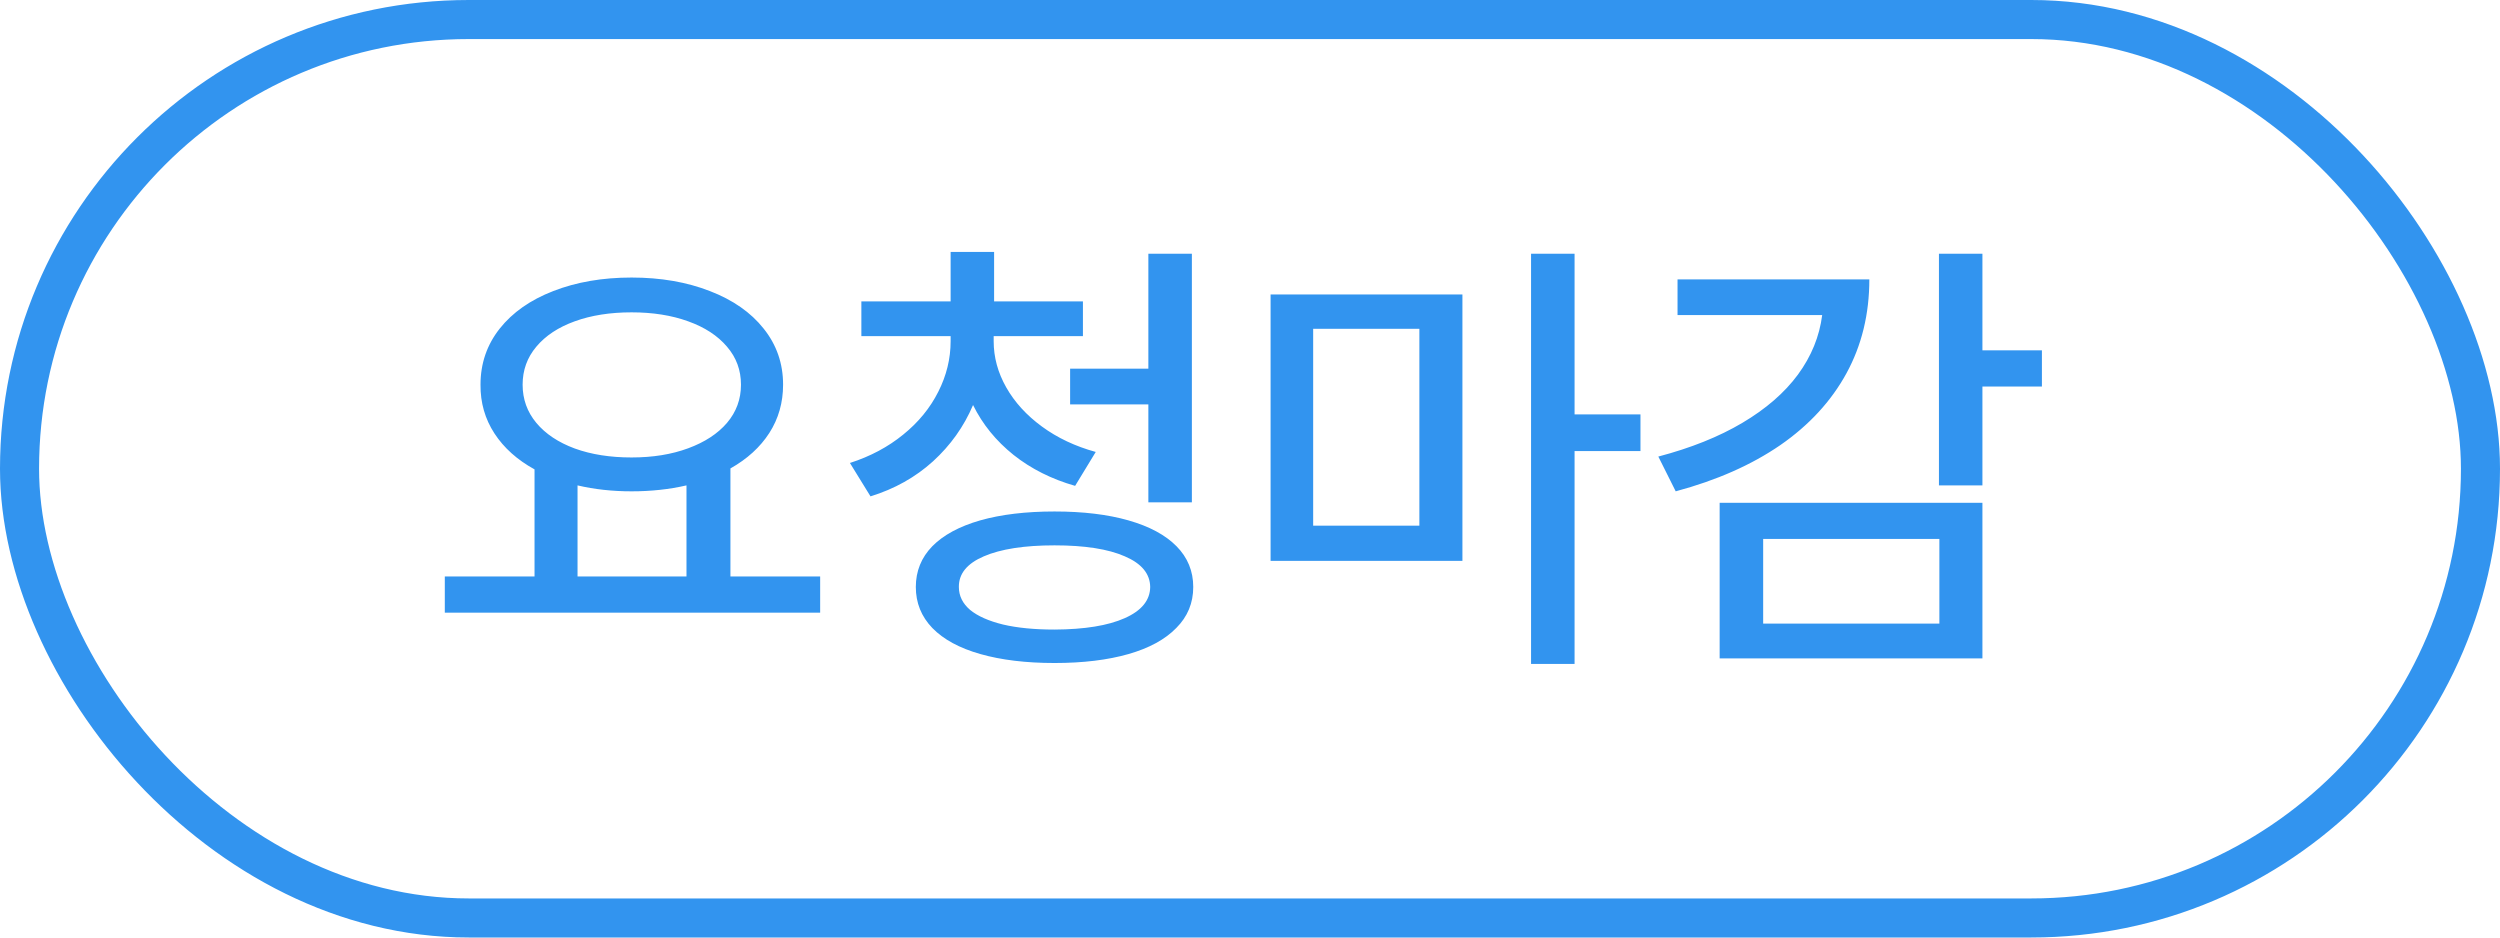 <svg width="64" height="24" viewBox="0 0 64 24" fill="none" xmlns="http://www.w3.org/2000/svg">
<rect x="0.5" y="0.5" width="63" height="23" rx="11.5" stroke="#3294EF"/>
<path d="M20.996 15.684H11.387V14.758H13.684V12.016C13.242 11.773 12.9 11.467 12.658 11.096C12.416 10.725 12.297 10.309 12.301 9.848C12.301 9.305 12.465 8.826 12.793 8.412C13.121 7.998 13.578 7.678 14.164 7.451C14.754 7.221 15.422 7.105 16.168 7.105C16.914 7.105 17.582 7.221 18.172 7.451C18.762 7.678 19.221 7.998 19.549 8.412C19.881 8.826 20.047 9.305 20.047 9.848C20.047 10.305 19.93 10.717 19.695 11.084C19.461 11.447 19.129 11.75 18.699 11.992V14.758H20.996V15.684ZM13.379 9.848C13.379 10.219 13.496 10.545 13.73 10.826C13.965 11.107 14.293 11.326 14.715 11.482C15.137 11.635 15.621 11.711 16.168 11.711C16.711 11.711 17.193 11.633 17.615 11.477C18.041 11.32 18.373 11.104 18.611 10.826C18.85 10.545 18.969 10.219 18.969 9.848C18.969 9.477 18.85 9.152 18.611 8.875C18.373 8.594 18.041 8.377 17.615 8.225C17.193 8.072 16.711 7.996 16.168 7.996C15.621 7.996 15.137 8.072 14.715 8.225C14.293 8.377 13.965 8.594 13.73 8.875C13.496 9.152 13.379 9.477 13.379 9.848ZM17.574 14.758V12.426C17.137 12.527 16.668 12.578 16.168 12.578C15.676 12.578 15.215 12.527 14.785 12.426V14.758H17.574ZM25.438 8.734C25.438 9.145 25.545 9.539 25.76 9.918C25.975 10.297 26.279 10.631 26.674 10.92C27.068 11.209 27.527 11.426 28.051 11.57L27.523 12.438C26.922 12.266 26.396 12.002 25.947 11.646C25.498 11.287 25.152 10.861 24.91 10.369C24.676 10.92 24.334 11.4 23.885 11.81C23.436 12.217 22.902 12.516 22.285 12.707L21.758 11.852C22.281 11.684 22.736 11.441 23.123 11.125C23.514 10.809 23.812 10.443 24.02 10.029C24.23 9.615 24.336 9.184 24.336 8.734V8.605H22.051V7.715H24.336V6.449H25.449V7.715H27.723V8.605H25.438V8.734ZM23.445 15.027C23.445 14.621 23.586 14.273 23.867 13.984C24.152 13.695 24.561 13.475 25.092 13.322C25.627 13.17 26.262 13.094 26.996 13.094C27.727 13.094 28.357 13.17 28.889 13.322C29.424 13.475 29.834 13.695 30.119 13.984C30.404 14.273 30.547 14.621 30.547 15.027C30.547 15.438 30.402 15.787 30.113 16.076C29.828 16.369 29.42 16.592 28.889 16.744C28.357 16.896 27.727 16.973 26.996 16.973C26.266 16.973 25.633 16.896 25.098 16.744C24.562 16.592 24.152 16.369 23.867 16.076C23.586 15.783 23.445 15.434 23.445 15.027ZM24.547 15.027C24.547 15.254 24.643 15.449 24.834 15.613C25.029 15.773 25.311 15.898 25.678 15.988C26.045 16.074 26.484 16.117 26.996 16.117C27.766 16.113 28.365 16.016 28.795 15.824C29.225 15.633 29.441 15.367 29.445 15.027C29.441 14.688 29.225 14.426 28.795 14.242C28.369 14.055 27.77 13.961 26.996 13.961C26.223 13.961 25.619 14.055 25.186 14.242C24.756 14.426 24.543 14.688 24.547 15.027ZM27.395 9.438H29.398V6.496H30.512V12.859H29.398V10.352H27.395V9.438ZM37.438 14.359H32.527V7.539H37.438V14.359ZM36.336 13.457V8.418H33.617V13.457H36.336ZM39.195 6.496H40.309V10.609H41.996V11.547H40.309V16.996H39.195V6.496ZM50.75 8.969H52.273V9.895H50.75V12.426H49.637V6.496H50.75V8.969ZM42.453 11.688C43.285 11.469 44.002 11.182 44.603 10.826C45.209 10.467 45.684 10.055 46.027 9.59C46.371 9.121 46.578 8.613 46.648 8.066H42.945V7.152H47.855C47.855 8.039 47.66 8.84 47.27 9.555C46.879 10.27 46.315 10.883 45.576 11.395C44.838 11.902 43.945 12.297 42.898 12.578L42.453 11.688ZM44.023 12.871H50.75V16.855H44.023V12.871ZM49.648 15.965V13.797H45.137V15.965H49.648Z" fill="#3294EF"/>
</svg>
